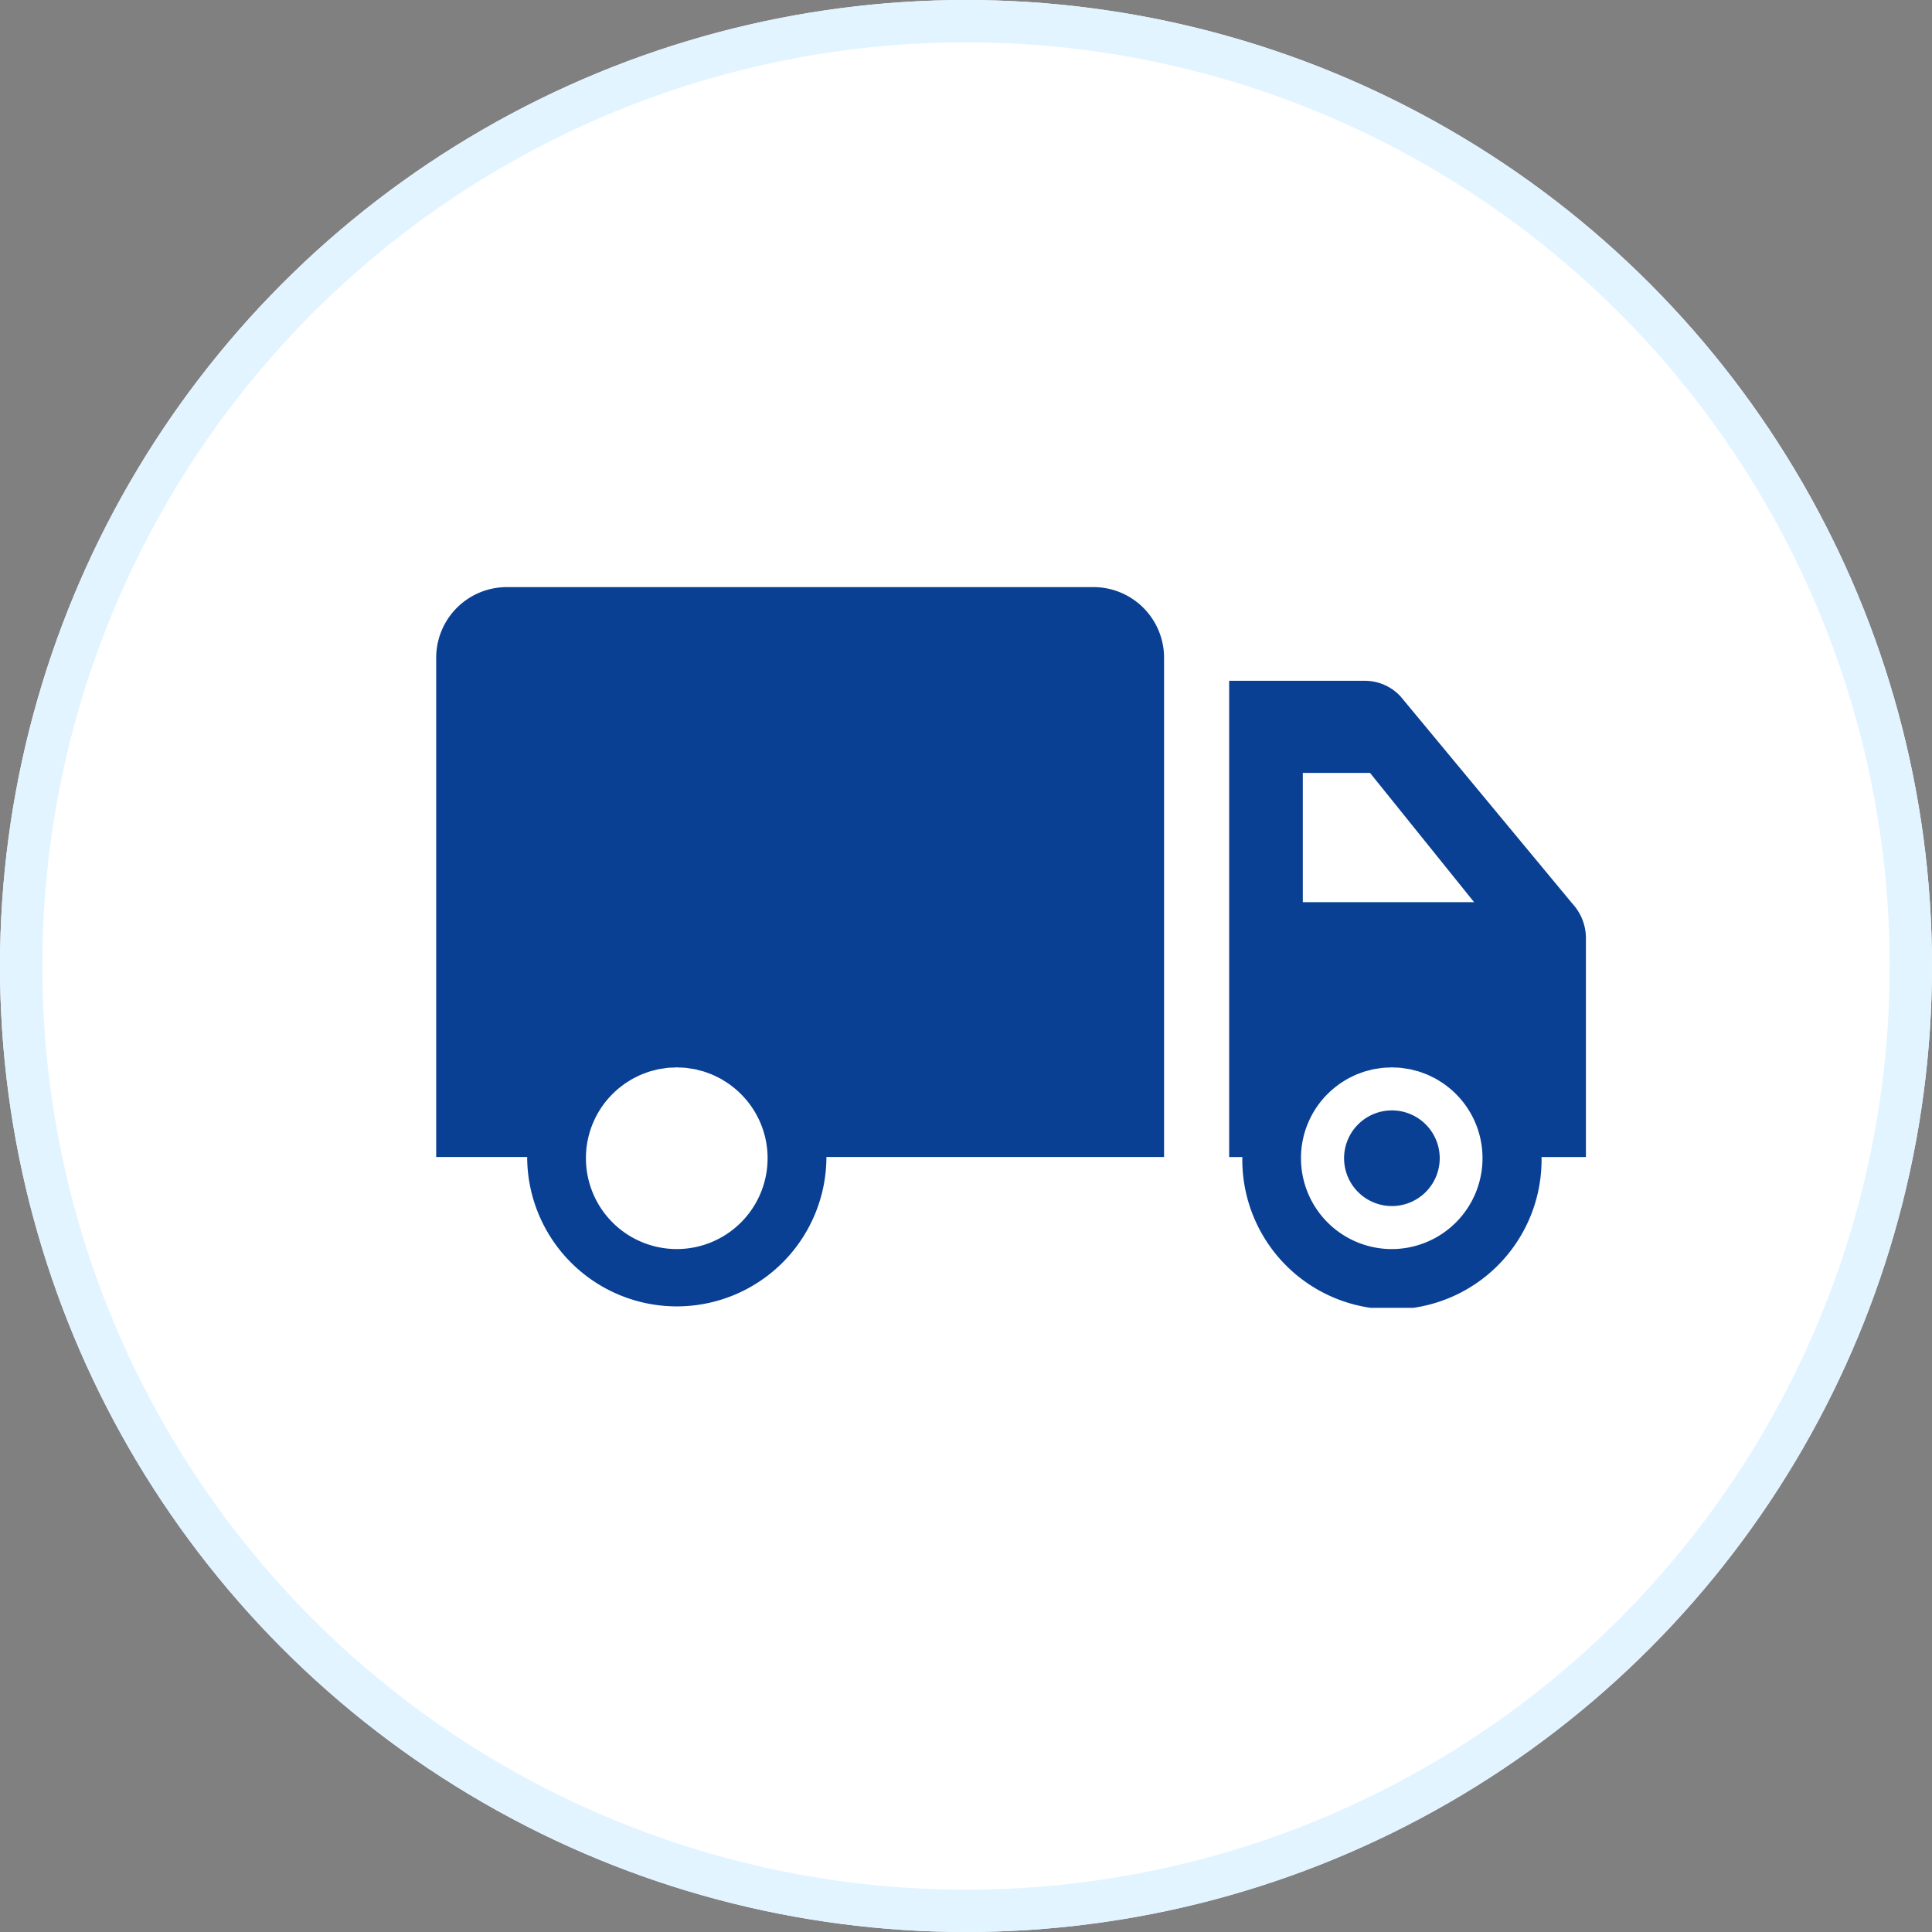 <svg xmlns="http://www.w3.org/2000/svg" width="137" height="137" viewBox="0 0 137 137"><rect x="0" y="0" width="137" height="137" fill="#808080" stroke="none"/><defs><clipPath id="a"><path fill="#094093" stroke="#707070" d="M0 0h81.528v51.108H0z"/></clipPath></defs><g fill="#fff" stroke="#e2f4ff" stroke-width="3"><circle cx="68.5" cy="68.5" r="68.5" stroke="none"/><circle cx="68.5" cy="68.5" r="67" fill="none"/></g><g transform="translate(30.931 41.632)" clip-path="url(#a)" fill="#094093"><path d="M81.528 24.874a3.6 3.6 0 0 0-.936-2.4L68.386 7.755a3.445 3.445 0 0 0-2.572-1.111H56.23v33.771h.933v.088a10.61 10.61 0 1 0 21.219 0v-.088h3.152Zm-20.075-11.7h4.765l7.381 9.168H61.453Zm6.312 33.767a6.442 6.442 0 0 1-6.442-6.442v-.088a6.425 6.425 0 0 1 1.912-4.494l.019-.018a6.45 6.45 0 0 1 .435-.391c.017-.014.036-.026.054-.04.142-.113.287-.223.438-.324.034-.023.071-.042.105-.064.138-.089.277-.176.422-.254.05-.027.1-.048.153-.074.134-.067.267-.135.405-.193.067-.028.138-.049.206-.075.126-.048.252-.1.382-.139.086-.026.176-.044.263-.067.116-.031.231-.065.35-.09s.215-.033.322-.049.208-.037.315-.048c.145-.015.292-.017.439-.022.072 0 .143-.011.216-.011s.143.008.216.011c.147 0 .295.007.439.022.107.011.21.032.315.048s.216.028.322.049.234.059.35.09c.087.023.177.041.263.067.13.04.255.091.382.139.068.026.139.047.206.075.139.058.272.126.405.193.05.026.1.047.153.074.145.078.284.165.422.254.035.022.071.041.105.064.151.1.3.211.438.324l.054.04c.151.123.3.254.435.391l.019.018a6.426 6.426 0 0 1 1.912 4.494v.088a6.442 6.442 0 0 1-6.442 6.442M46.6 0H5.01A5.01 5.01 0 0 0 0 5.01v35.4h6.452v.088a10.61 10.61 0 0 0 21.219 0v-.088h23.943V5.01A5.01 5.01 0 0 0 46.6 0M17.06 46.94a6.442 6.442 0 0 1-6.442-6.44v-.088a6.425 6.425 0 0 1 1.912-4.494l.019-.018a6.45 6.45 0 0 1 .435-.391c.017-.014.036-.026.054-.04.142-.113.287-.223.438-.324.034-.023.071-.042.105-.064.138-.089.277-.176.422-.254.05-.027.1-.048.153-.074.133-.067.267-.135.405-.193.067-.028.138-.049.206-.076.126-.048.252-.1.382-.139.086-.026.176-.044.263-.067.116-.031.231-.065.35-.09s.215-.033.322-.049.208-.037.315-.048c.144-.015.292-.017.439-.022.072 0 .143-.011.216-.011s.143.008.216.011c.147 0 .295.007.439.022.107.011.21.032.315.048s.216.028.322.049.234.059.35.09c.088.023.177.041.263.067.13.04.255.091.382.139.068.026.139.047.206.076.139.058.272.126.405.193.05.026.1.047.153.074.145.078.284.165.422.254.035.022.071.041.105.064.151.1.3.211.438.324l.054.04c.151.123.3.254.435.391l.019.018A6.425 6.425 0 0 1 23.5 40.41v.088a6.442 6.442 0 0 1-6.44 6.442"/><path d="M67.77 37.108a3.391 3.391 0 1 0 3.391 3.391 3.391 3.391 0 0 0-3.391-3.391"/></g></svg>